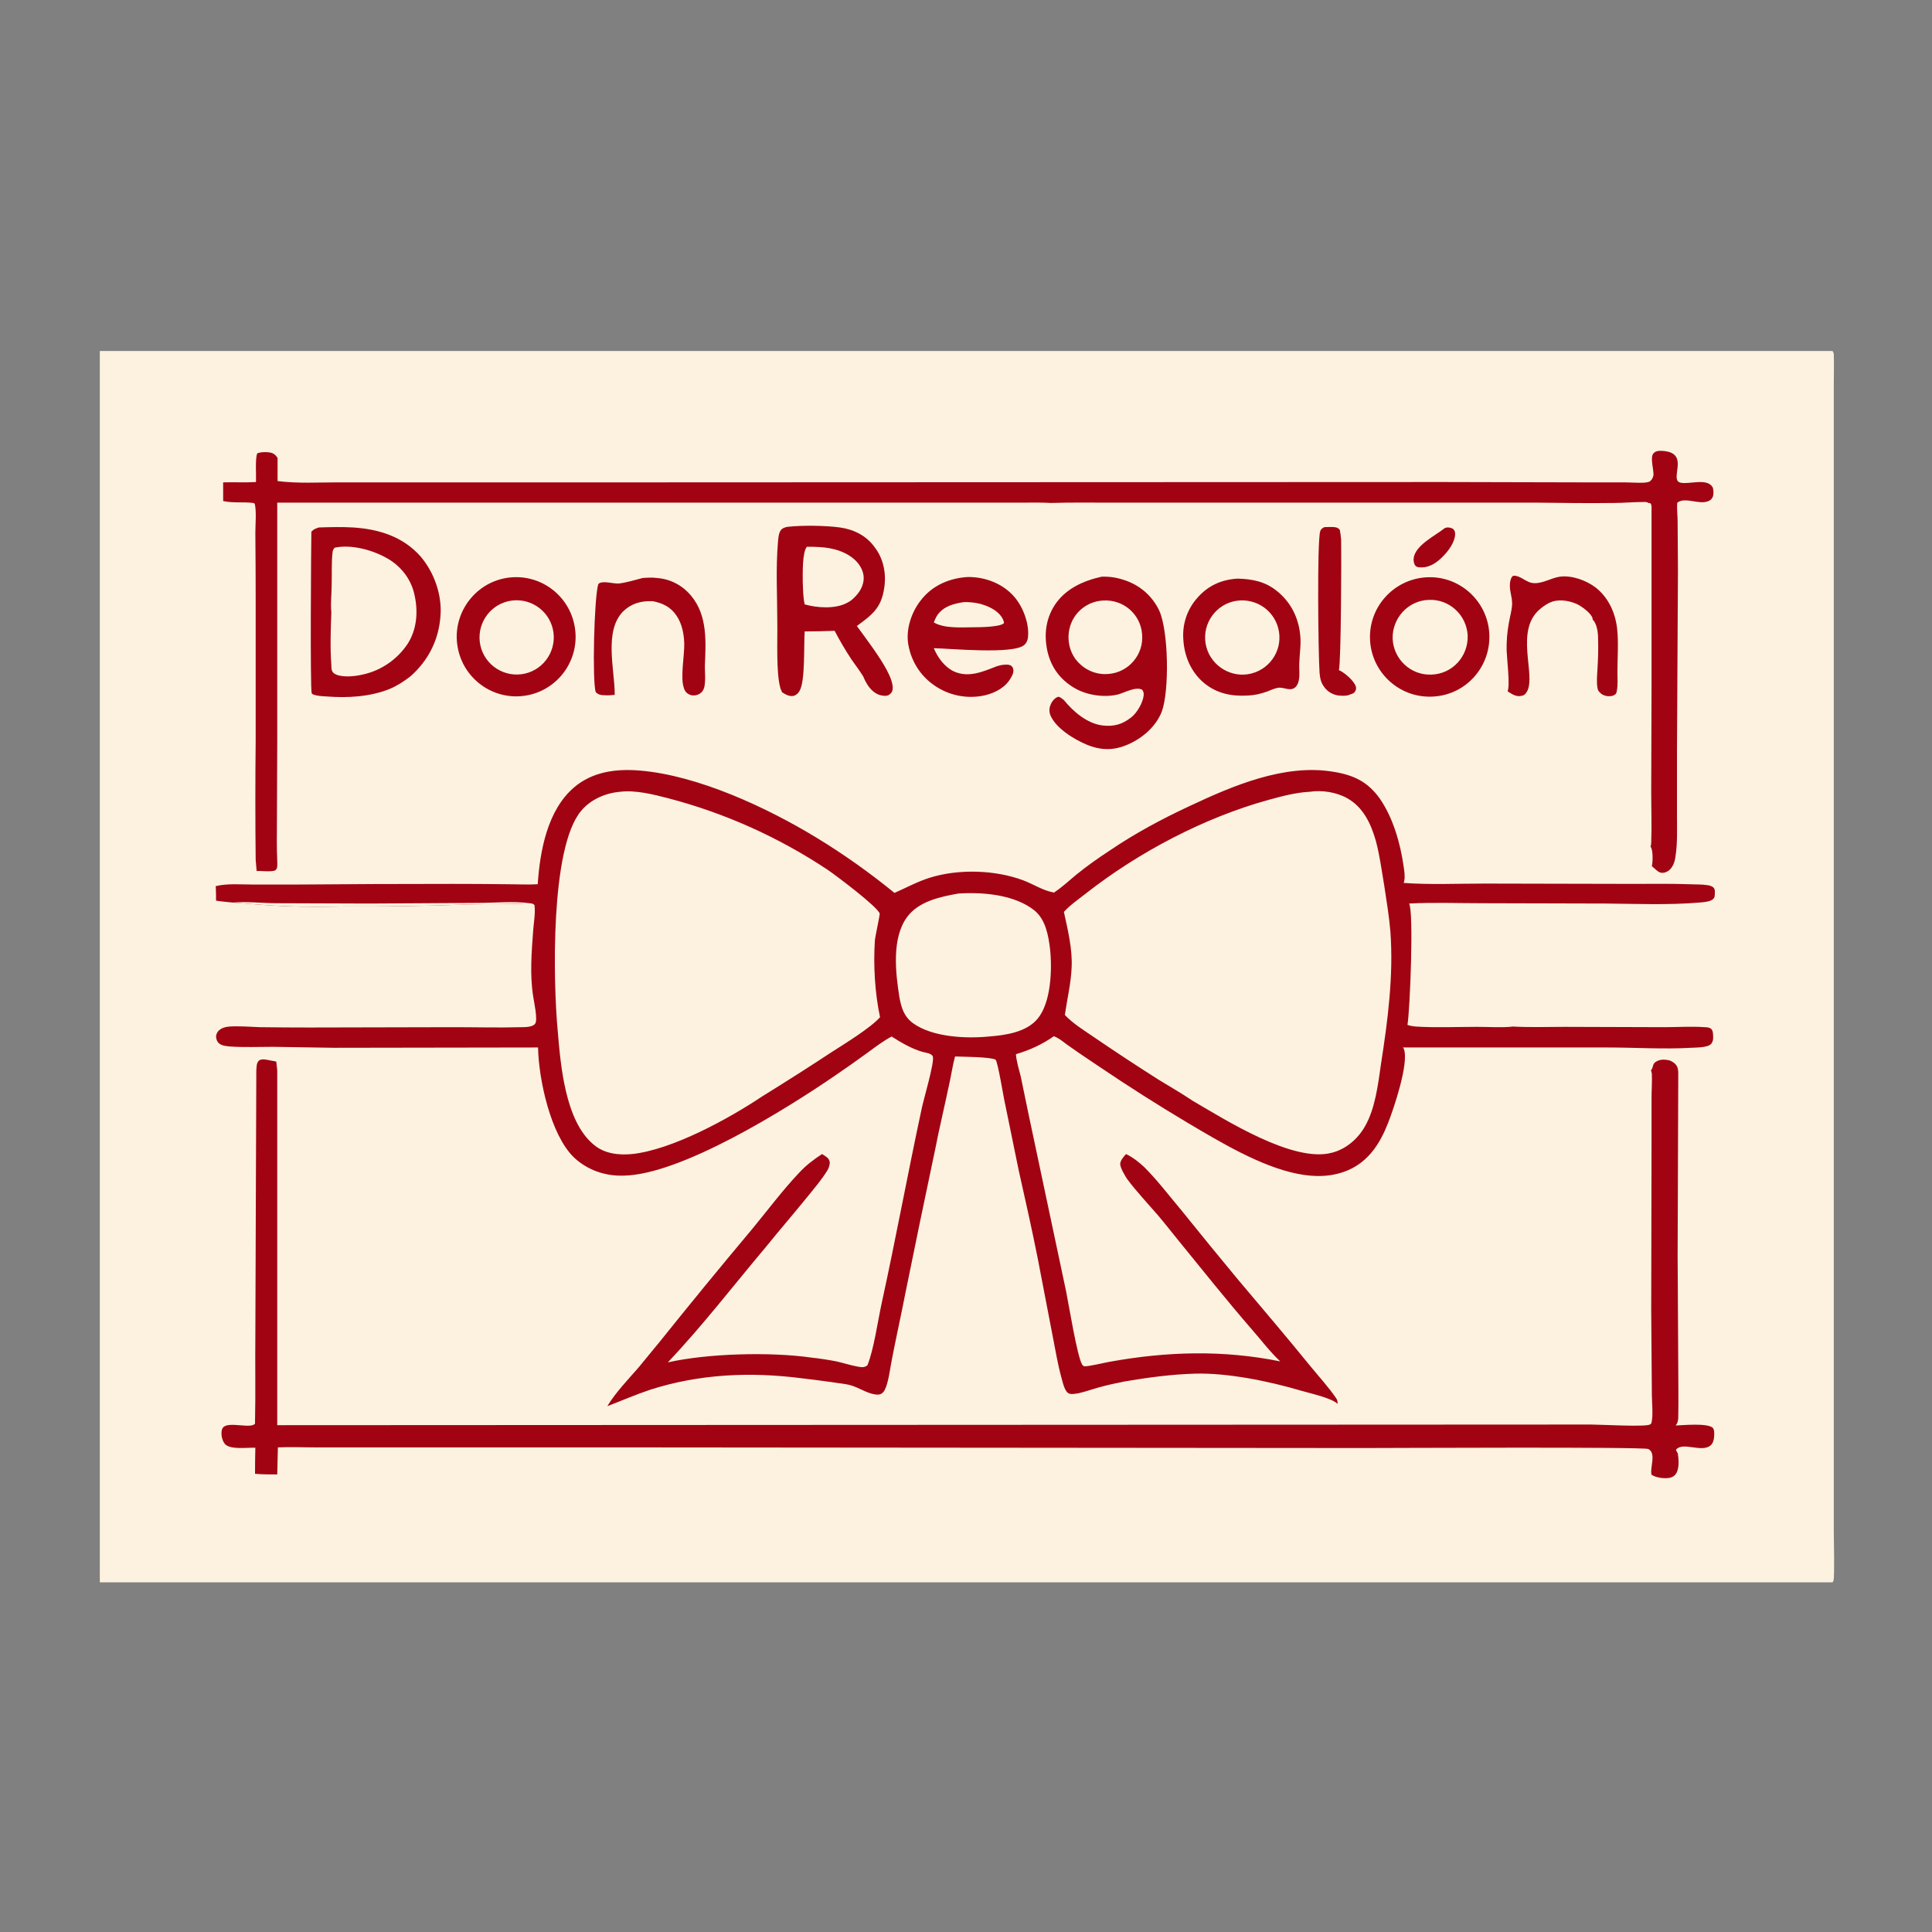<svg version="1.2" xmlns="http://www.w3.org/2000/svg" viewBox="0 0 600 600" width="600" height="600">
	<rect x="0" y="0" width="600" height="600" fill="#808080" stroke="none"/>
	<title>Proyecto nuevo</title>
	<style>
		.s0 { fill: #fcf2df } 
		.s1 { fill: #a10313 } 
		.s2 { opacity: .01;fill: #fcf2df } 
	</style>
	<g id="Layer 1">
	</g>
	<path class="s0" d="m31 109h538.1c0.3 0.4 0.3 0.6 0.4 1 0.1 3.1 0 6.3 0 9.4v19.1 58.4 230.4 48.5c0 2.2 0.3 13.7-0.1 15.1-0.1 0.2-0.2 0.4-0.3 0.5h-538.1z"/>
	<path class="s1" d="m327.4 277.2l0.2-0.2c2.4-1.6 4.5-3.6 6.7-5.4 3.3-2.7 6.9-5.2 10.4-7.5 7.8-5.3 16.2-9.8 24.8-13.8 13.4-6.3 29.5-13.2 44.7-10.6 6.2 1 10.6 3.1 14.3 8.3 4.1 5.9 6.4 13.9 7.4 21 0.2 1.3 0.5 3.2 0.2 4.5 0 0.3-0.1 0.5-0.2 0.7 8.3 0.6 16.8 0.2 25.2 0.2l46.3 0.1c5.7 0 11.4-0.1 17.1 0.1 1.9 0.1 3.9 0 5.8 0.3 0.7 0.1 1.4 0.3 1.9 0.8 0.5 0.6 0.4 1.8 0.3 2.5 0 0.5-0.3 0.9-0.7 1.2-1.1 0.7-2.9 0.8-4.1 0.9-9.6 0.8-19.3 0.4-28.9 0.3l-38.5-0.1c-7.5 0-15.2-0.3-22.7 0.1 1.5 2.3 0.3 33-0.5 37.7 0.9 0.3 1.6 0.4 2.5 0.5 6.3 0.4 12.9 0.1 19.2 0.1 3.2 0 8.2 0.3 11-0.1 5.3 0.3 10.8 0.1 16.1 0.1l30.9 0.1c4.2 0 8.5-0.3 12.6 0 0.7 0 1.5 0.1 2 0.5 0.5 0.5 0.6 1.2 0.6 1.8 0.1 1 0.1 2.1-0.6 2.9-1.1 1.2-4.7 1.1-6.2 1.2-8.7 0.5-17.5-0.1-26.2-0.1h-63.3c0.2 0.2 0.2 0.3 0.3 0.5 1.6 4.4-3.1 18.3-4.9 22.9-2.5 6.4-6 11.9-12.4 14.7-5.1 2.2-10.6 2.2-15.9 1.1-11.4-2.3-23.8-9.8-33.8-15.7q-14.1-8.4-27.7-17.6c-2.9-2-5.9-3.9-8.8-6-1.6-1-3.2-2.6-5-3.3q-0.1 0-0.2-0.1c-3.7 2.6-7.5 4.3-11.8 5.6 0.2 2.3 0.9 4.6 1.5 6.9q1.2 5.8 2.4 11.6l11.7 55.2c0.7 3.4 3.5 20.6 5 22.7 0.1 0.2 0.3 0.4 0.6 0.5 1 0.2 6.7-1.2 8-1.4 17.7-3.2 35.2-3.7 52.9-0.1-3.3-3.1-5.9-6.6-8.8-9.9-7.8-9-15.2-18.3-22.7-27.5-2.2-2.7-4.3-5.4-6.5-8-3.2-3.7-6.7-7.4-9.6-11.3-0.7-1.1-1.9-3.1-2.1-4.4-0.1-1.2 1-2.4 1.8-3.3 2.1 1 4 2.5 5.7 4.1 4.2 4.2 7.8 9 11.6 13.5q8.6 10.7 17.4 21.3c7.5 8.9 15.1 17.8 22.4 26.8 2.7 3.3 5.9 6.8 8.2 10.2 0.4 0.6 0.4 1.1 0.4 1.7-1.7-1.8-8.6-3.3-11.3-4.1-9.8-2.9-22.8-5.6-33-5.3-7.2 0.2-14.6 1.2-21.7 2.4-2.6 0.5-5.3 1.1-7.9 1.8-2.2 0.6-4.4 1.4-6.6 1.9-0.8 0.1-2 0.4-2.8 0.1-1.5-0.4-2.1-3.8-2.5-5.1-1.2-4.4-1.9-8.9-2.8-13.4l-4.6-23.9c-1.8-9-3.8-17.9-5.8-26.8l-4.2-20.5c-0.5-2-2.2-12.9-3-14-1.6-0.9-10.2-0.9-12.6-1-0.8 2.9-1.2 6-1.9 9-1.4 6.7-3 13.3-4.3 20q-4.7 22.2-9.2 44.4c-1.3 6.7-2.8 13.4-4.1 20.1-0.6 2.8-1.1 7.6-2.3 10-0.5 1-1.3 1.6-2.4 1.5-2.9-0.1-5.7-2.3-8.6-3-1.6-0.4-3.4-0.5-5-0.8q-5-0.7-10.1-1.3c-15.8-2-31.5-1.3-46.8 3.6-4.5 1.5-8.8 3.4-13.3 5.1 2.7-4.4 6.4-8.2 9.7-12 2.2-2.6 4.3-5.3 6.5-7.9q14.1-17.6 28.7-35c4.8-5.8 9.4-12 14.6-17.5 2.2-2.4 4.6-4.2 7.2-5.9 0.5 0.3 1 0.6 1.5 1 0.5 0.4 0.8 0.9 0.9 1.6 0 0.8-0.3 1.7-0.7 2.4-1.7 2.8-4 5.5-6.1 8.1-4.3 5.3-8.7 10.4-13 15.7-10.1 12-19.7 24.5-30.5 35.9 12.4-2.8 31.8-3.3 44.5-1.5 2.7 0.3 5.3 0.7 7.9 1.2 2.2 0.5 4.3 1.2 6.5 1.6 1.2 0.2 2.1 0.4 3.1-0.4 2-5 3.2-13.7 4.4-19.2 4.4-20.1 8.1-40.3 12.4-60.3 0.5-2.7 4.1-14.6 3.5-16.4-0.4-1-2.3-1.2-3.1-1.4-3.5-1-6.7-2.9-9.7-4.8-2.6 1.4-5 3.2-7.3 4.9q-5.2 3.8-10.5 7.4c-15.2 10.4-47.6 30.6-65.4 30.9-5.7 0.2-11.3-1.7-15.5-5.7-7.2-7-10.9-24.1-11.1-34.1l-63.3 0.1-19-0.3c-4.4 0-8.9 0.2-13.3-0.1-1.1-0.1-2.6-0.2-3.5-1-0.6-0.5-0.8-1.2-0.9-2 0-0.7 0.3-1.4 0.8-1.9 0.9-0.9 2.2-1.2 3.4-1.3 3.1-0.2 6.4 0.1 9.5 0.2q7.6 0.1 15.3 0.1l44.8-0.1c7 0 14 0.2 21 0 1.1 0 3.6 0 4.3-1.1 0.9-1.2-0.4-6.9-0.6-8.4-1.1-6.9-0.5-13.8 0-20.7 0.2-2.5 0.7-5.2 0.4-7.7-0.4-0.5-0.8-0.5-1.5-0.6-6.5 0.4-13.1 0.2-19.6 0.4q-18.8 0.7-37.7 0.6c-6.3 0.1-12.6 0.2-18.9-0.1-5.3-0.2-10.7-0.7-16-1.1-1.7-0.2-3.5-0.3-5.2-0.6 0-1.5 0-3-0.1-4.5 3.6-0.9 7.9-0.5 11.6-0.5h13.4q24.3-0.2 48.6-0.2 8.3 0 16.6 0.1c3.3 0 6.6 0.2 9.8 0 0.7-10.4 3-22.9 11.2-30 5.8-5 13.2-5.9 20.5-5.3 18.1 1.5 39.5 11.5 54.8 20.8 8.4 5.1 16.7 11 24.3 17.2 3.6-1.6 7.1-3.5 10.9-4.7 8.9-2.8 20.3-2.5 29.1 0.8 3.2 1.2 6.1 3.2 9.6 3.8zm-90.7 63.3q11-6.8 21.8-13.9c3.9-2.5 11.9-7.4 14.8-10.7-1.6-7.6-2.1-16-1.6-23.8 0.1-1.3 1.6-8 1.5-8.4-0.8-2.2-13.4-11.7-16.2-13.6-15.2-10.1-31.9-17.6-49.5-22.2-4.7-1.2-10.1-2.6-15-2-4.5 0.4-9.1 2.4-12 5.9-9.7 11.4-8.7 53.3-7.3 68.3 0.9 10.7 2.3 28.1 11.2 35.4 3.3 2.8 7.7 3.3 11.9 2.9 12.4-1.3 30.1-11 40.4-17.9zm93.7-57.3c1.2 5.5 2.7 11.6 2.4 17.3-0.2 4.9-1.4 9.8-2.1 14.7 2.3 2.5 5.8 4.7 8.6 6.6q10.1 6.9 20.5 13.5c3.4 2.1 7.1 4.2 10.5 6.5 10.3 6 31.3 19.4 43.3 16.2 4.4-1.1 8.1-4.3 10.3-8.2 3.2-5.5 4.1-13.2 5-19.5 2.1-13.5 3.9-27.3 2.9-41-0.4-4.8-1.2-9.5-1.9-14.2-0.8-4.7-1.4-9.4-2.6-13.9-1.5-5.3-3.9-10.5-8.9-13.3-3.4-1.9-7.9-2.6-11.7-2-4.2 0.2-8.7 1.4-12.7 2.5-20 5.5-40.5 16.3-56.8 29.1-2.3 1.8-4.9 3.6-6.8 5.7zm-23.3 38.7c5.1-0.4 11.7-1.3 15.2-5.6 4.1-5 4.5-15.2 3.8-21.6-0.5-4.2-1.4-9.2-4.9-12-6.2-4.9-16-5.7-23.6-5.2-5.6 1-12.3 2.4-15.9 7.3-4.8 6.5-3.6 17.2-2.4 24.8 0.6 3.3 1.4 6.1 4.3 8.2 6 4.3 16.3 4.8 23.5 4.1z"/>
	<path class="s0" d="m72.3 280.3c4.5-0.4 9.2 0.2 13.7 0.2l28.7 0.1 33.7-0.2c5.3 0 10.9-0.6 16.1 0.1-6.5 0.4-13.1 0.2-19.6 0.4q-18.8 0.7-37.7 0.6c-6.3 0.1-12.6 0.2-18.9-0.1-5.3-0.2-10.7-0.7-16-1.1z"/>
	<path class="s1" d="m512.7 332.4q0.1-0.1 0.2-0.2c0.2-0.3 0.3-0.7 0.4-1 0.2-0.8 0.4-1.2 1.2-1.6 1.2-0.7 2.9-0.6 4.2-0.2 0.9 0.4 1.8 1 2.2 2 0.3 0.7 0.3 1.5 0.3 2.2l-0.2 56.4 0.2 34.8c0 5 0.1 10.1 0 15.2 0 0.7-0.1 1.5-0.4 2.1-0.2 0.3-0.2 0.3-0.4 0.6 2.5-0.1 9.8-0.8 11.5 0.7 0.6 0.6 0.5 2.2 0.4 3.1-0.1 0.9-0.4 1.9-1.2 2.5-2.8 2.1-8.5-1.3-10.6 1.2 0.1 0.7 0.7 1 0.6 1.6 0.3 1.7 0.4 4.6-0.7 6-0.5 0.7-1.3 1.1-2.2 1.2-1.7 0.2-3.9-0.1-5.3-1-0.6-2.1 1.6-6.7-1-8-1.5-0.7-80.7-0.3-88.6-0.3l-230-0.2h-72.2-23.1c-3.9 0-7.9-0.2-11.7 0l-0.2 8.4c-2.3 0-4.6 0-6.9-0.2q0-4.1 0.1-8.1c-2.3-0.1-7.7 0.7-9.4-1.1-0.8-0.9-1.2-2.5-1.1-3.7 0-0.6 0.2-1.3 0.7-1.7 2-1.6 8.6 0.7 9.7-1v-0.7c0.2-8.9 0-17.8 0.1-26.7l0.3-82.3c0.1-0.9 0-2.3 0.8-3 0.9-0.8 2.8-0.2 3.9 0q0.8 0.1 1.5 0.3c0.1 0.9 0.2 1.8 0.3 2.7v110.2l408-0.2c2.9 0 16.8 0.8 18.3 0l0.4-0.3c0.7-2.1 0.2-6.5 0.2-9.1l-0.2-26.2 0.1-51.6v-14.1c0-2.5 0.2-5.1 0.1-7.6-0.1-0.4-0.1-0.7-0.3-1.1z"/>
	<path class="s1" d="m86.2 149.4c6.3 0.8 12.6 0.4 19 0.4h21.2 80.2l241.4-0.1 41.9 0.1h14.2c2.2 0 4.4 0.2 6.6 0.1 0.6-0.1 1.3-0.1 1.8-0.5 0.6-0.5 0.9-1.2 1-1.9 0.1-1.7-1.2-5.7 0.1-6.8 0.8-0.9 2.4-0.7 3.5-0.6 1.2 0.2 2.5 0.5 3.3 1.6 1.9 2.6-1.3 7.6 1.5 8.2 2.7 0.6 8.1-1.5 9.9 1.3 0.4 0.7 0.4 2.1 0.2 2.9q-0.4 1.1-1.4 1.5c-2.9 1.3-7.2-1.4-9.7 0.5-0.2 1.9 0.1 3.9 0.1 5.9l0.1 15.4-0.3 56v19.7c0 4.3 0.2 8.9-0.5 13.1-0.2 1.5-0.8 3.2-2.1 4.2-0.7 0.5-1.6 0.8-2.5 0.6-0.9-0.2-1.9-1.4-2.7-2 0.3-1.3 0.4-4.8-0.3-5.9q-0.1-0.1-0.1-0.2c0.1-0.4 0.2-0.7 0.2-1.1 0.2-5.4 0-10.7 0-16.1l0.1-32.3v-54.9c0-0.6 0.1-1.4-0.2-2-0.1-0.3-0.5-0.3-0.8-0.3-0.4-0.4-1.2-0.3-1.7-0.3-3 0-6.1 0.3-9.1 0.3-7.9 0.1-15.7 0-23.5-0.1h-97.4-34.9c-6.3 0-12.6-0.1-18.9 0.1-3.2-0.2-6.4-0.1-9.6-0.1h-17.7-55-158v74l-0.1 25c0 4.1-0.1 8.2 0.1 12.3 0 0.9 0.2 2.2-0.5 2.8-0.8 0.7-4.7 0.2-5.9 0.3l-0.3-3.5q-0.2-18.4 0-36.9v-43.8q0-10.4-0.1-20.8c0-2.6 0.4-6.8-0.2-9.1l-0.4-0.2c-3.2-0.4-6.2 0.1-9.4-0.6v-5.8c3.4-0.1 6.8 0.1 10.2-0.1 0.1-2-0.3-7.5 0.4-8.9 1-0.5 3.5-0.5 4.6-0.1 0.8 0.3 1.2 0.8 1.7 1.5z"/>
	<path class="s1" d="m99.1 163.8c3.5-0.1 7-0.2 10.4 0 8.1 0.5 15.6 2.8 21.1 9 4.2 4.9 6.7 11.9 6.2 18.4-0.5 7.5-3.8 14-9.4 18.9-2.1 1.6-4.1 2.9-6.5 3.9-6 2.4-13 2.8-19.3 2.3-1.5-0.1-3.1-0.1-4.5-0.7-0.1-0.1-0.2-0.2-0.3-0.3-0.5-1.4-0.2-45.2-0.1-50.2 0.8-0.8 1.4-1 2.4-1.3zm4.8 6.3c-0.3 0.4-0.5 0.7-0.6 1.2-0.4 3.4-0.2 7.1-0.3 10.5 0 2.6-0.4 5.7-0.1 8.3-0.2 5.4-0.4 11.1 0 16.4 0 0.9 0 2 0.8 2.6 1.9 1.4 6.2 1 8.4 0.5 5.8-1.1 11-4.5 14.4-9.5 2.9-4.4 3.4-9.9 2.3-15-0.9-4.7-3.7-8.6-7.7-11.2-4.6-2.9-11.8-5-17.2-3.8z"/>
	<path class="s2" d="m103.9 170.1c0.3 3.8 0.3 16.7-0.8 19.9l-0.2 0.1c-0.3-2.6 0.1-5.7 0.1-8.3 0.1-3.4-0.1-7.1 0.3-10.5 0.1-0.5 0.3-0.8 0.6-1.2z"/>
	<path class="s1" d="m342.1 179.1c2.6-0.1 5 0.3 7.5 1.2 4.6 1.6 8.3 4.9 10.4 9.3 2.9 6.3 3.2 24.9 0.8 31.4-1.8 4.6-5.9 8.2-10.5 10.2-4.3 1.9-8.3 1.9-12.7 0.1-3.9-1.6-9.7-5.1-11.4-9.2-0.4-1.1-0.4-2.2 0.1-3.3 0.4-1 1.3-2.1 2.3-2.4 0.6 0 1 0.4 1.5 0.8l0.2 0.1c3 3.7 7.3 7.4 12.1 8 3.5 0.4 6.1-0.3 8.9-2.5 1.8-1.4 3.7-4.6 3.9-7 0-0.7-0.1-1.1-0.5-1.6-2-1.1-5.6 1-7.6 1.5-4.4 1-9.8 0.2-13.7-2.2q-6.4-3.9-8.1-11.2c-1.1-5-0.6-9.9 2.2-14.3 3.3-5.1 8.8-7.6 14.6-8.9zm2.2 30.2c6.2-0.5 10.9-6 10.4-12.2-0.4-6.3-5.8-11-12.1-10.6-4.1 0.2-7.8 2.6-9.6 6.3-1.8 3.7-1.5 8.2 0.8 11.6 2.4 3.4 6.4 5.3 10.5 4.9z"/>
	<path class="s1" d="m244.7 163.6c4.4-0.5 11.7-0.4 16.1 0.2 4.3 0.6 8.2 2.5 10.8 6.1 2.8 3.6 3.7 8.3 3 12.7-0.9 6.2-3.7 8.3-8.5 11.8 2.9 4 7.1 9.5 9.3 13.7 0.9 1.7 2.3 4.6 1.7 6.5-0.2 0.6-0.7 1-1.2 1.3-0.9 0.4-2.3 0.1-3.1-0.2-2.4-1-3.8-3.4-4.7-5.6-1.1-1.8-2.4-3.5-3.6-5.2q-2.9-4.4-5.3-9c-3.1 0.1-6.2 0.2-9.3 0.2-0.3 4.2 0.2 15.1-1.5 18.3-0.4 0.8-1 1.4-1.9 1.7-1.3 0.3-2.5-0.4-3.6-1.1-0.2-0.5-0.5-1-0.6-1.5-1.3-4.9-0.8-14.9-0.9-20.2 0-8.2-0.5-16.7 0.2-24.9 0.1-1.1 0.2-2.7 0.8-3.6 0.5-0.8 1.5-1.1 2.3-1.2zm5.2 24.1c3.9 1.1 9.5 1.5 13.2-0.5 0.4-0.2 0.9-0.5 1.3-0.8 1.9-1.6 3.5-3.6 3.8-6.2 0.2-2.1-0.6-3.9-1.9-5.5-2.9-3.3-7.6-4.6-11.8-4.8-1.3-0.1-2.6-0.1-3.9-0.1-1.5 1.6-1.3 8.7-1.3 11 0.1 2.2 0.1 4.7 0.6 6.9z"/>
	<path class="s1" d="m384.3 179.7c4.6 0.1 8.6 0.9 12.2 3.8 4.3 3.4 6.8 8.3 7.3 13.8 0.3 2.9-0.2 5.7-0.3 8.7-0.1 1.6 0.2 3.3-0.1 5-0.1 0.8-0.4 1.6-0.9 2.2-1.6 1.8-3.7 0.1-5.6 0.4-1.2 0.2-2.4 0.8-3.5 1.2-2 0.7-3.7 1.1-5.8 1.2-5.1 0.3-9.8-0.6-13.8-4-3.9-3.3-6-8.2-6.3-13.3-0.4-4.8 1.2-9.6 4.5-13.2 3.3-3.7 7.4-5.5 12.3-5.8zm3.2 29.7c6.4-1 10.7-6.9 9.7-13.2-1-6.3-6.9-10.6-13.3-9.6-6.2 1-10.5 6.9-9.5 13.2 1 6.2 6.9 10.5 13.1 9.6z"/>
	<path class="s1" d="m442.8 179.3c10.2-0.7 19 7.1 19.7 17.2 0.7 10.2-6.9 19.1-17.1 19.8-10.3 0.8-19.2-7-19.9-17.2-0.7-10.3 7.1-19.1 17.3-19.8zm1.8 30.2c6.4-0.2 11.4-5.6 11.2-12.1-0.3-6.4-5.7-11.4-12.1-11.1-6.4 0.2-11.4 5.7-11.2 12.1 0.3 6.4 5.7 11.4 12.1 11.1z"/>
	<path class="s1" d="m157.2 179.5c10.1-1.7 19.6 5.1 21.3 15.2 1.7 10.1-5.1 19.6-15.1 21.3-10.1 1.7-19.6-5.1-21.3-15.2-1.7-10 5.1-19.6 15.1-21.3zm5.8 29.7c6.2-1.4 10.1-7.6 8.7-13.8-1.4-6.2-7.6-10.1-13.8-8.7-6.2 1.4-10.1 7.6-8.7 13.8 1.4 6.2 7.6 10.1 13.8 8.7z"/>
	<path class="s1" d="m299.3 179.3c0.6-0.1 1.3-0.1 1.9-0.1 4.9 0.1 9.9 2 13.3 5.6 2.9 3 5 8.2 4.8 12.4 0 1.1-0.3 2.3-1.2 3.1-3.4 3-23 1.1-28.1 1 1.2 2.9 3.3 5.8 6.2 7.2 4.6 2.1 9 0.1 13.4-1.6q0.6-0.2 1.1-0.3c1-0.2 2.6-0.4 3.4 0.2 0.3 0.3 0.5 0.6 0.6 1.1 0.2 1.2-0.7 2.6-1.4 3.6-2 2.7-5.5 4.2-8.8 4.7-5.4 0.8-10.8-0.6-15.1-3.9-4.1-3.1-6.7-7.7-7.4-12.7-0.6-4.6 1.2-9.7 4-13.2 3.3-4.3 8.1-6.5 13.3-7.1zm-9.3 14c3.4 2 8.8 1.5 12.7 1.5 1.8 0 7.8-0.1 9-1.2 0.1-0.1 0.1-0.1 0.1-0.3-0.4-1.9-2.1-3.4-3.7-4.3-2.7-1.5-5.7-2.1-8.9-2-3 0.5-6 1.2-8 3.9-0.5 0.7-0.9 1.6-1.2 2.4z"/>
	<path class="s1" d="m470 178.8c2.4-0.1 4 2.3 6.5 2.3 2.7 0.1 5.2-1.6 7.9-2 3.7-0.5 8.2 1.1 11.2 3.4 3.9 3.1 6 7.7 6.6 12.6 0.5 4.5 0.1 9.2 0.1 13.7 0 1.8 0.2 4-0.2 5.8 0 0.4-0.2 0.7-0.4 1-0.5 0.4-1.1 0.6-1.7 0.6-1.1 0.1-2.4-0.3-3.1-1.1-0.5-0.4-0.7-0.9-0.8-1.5-0.3-1.8-0.1-3.9 0-5.7 0.2-3.1 0.3-6.3 0.2-9.5 0-1.8-0.3-4.7-1.7-6 0-0.2 0-0.2 0-0.4-0.5-1.5-2.8-3.2-4.1-4-2.3-1.3-5.7-2-8.3-1.2-1.3 0.4-2.5 1.2-3.5 2-8.7 6.6-1.5 20.8-4.5 26-0.4 0.7-0.9 1.2-1.7 1.3-1.7 0.4-3-0.6-4.3-1.4 0.8-1.9-0.2-9.9-0.3-12.6q-0.1-4.4 0.7-8.7c0.3-1.8 0.9-3.8 1-5.7 0.1-2.6-1.2-4.8-0.5-7.5 0.2-0.6 0.3-1.1 0.9-1.4z"/>
	<path class="s1" d="m199.6 179.5c1.5-0.1 2.9-0.2 4.4 0 4.2 0.3 8 2.3 10.7 5.6 5.1 6.2 4.5 14.3 4.2 21.8 0 1.8 0.2 3.6 0 5.4-0.1 1.1-0.4 2.3-1.4 3-0.8 0.6-1.9 0.8-2.8 0.6-1.2-0.3-2-1.1-2.3-2.2-1.2-3.2 0.2-10.2 0.1-13.9-0.1-3-0.7-6.1-2.4-8.6-1.8-2.7-4.3-3.9-7.4-4.5h-0.4c-3.3-0.1-6.4 0.8-8.8 3.2-6 6.1-2.6 18.1-2.6 25.6v0.3c-1.1 0.1-2.2 0.2-3.3 0.1-1 0-1.9-0.2-2.6-1-1.1-3.3-0.5-29.3 0.8-33.5 1.1-1.3 4.8 0 6.5-0.2 2.4-0.3 4.9-1.1 7.3-1.7z"/>
	<path class="s1" d="m411.3 163.7c1 0 2.1-0.1 3.1 0 0.8 0.1 1.3 0.3 1.7 0.9 0.2 1 0.3 1.9 0.4 3 0.1 4.5 0 38.2-0.7 40.5q0.1 0.1 0.2 0.1c1.7 0.8 4.3 3.1 5 4.8 0.2 0.6 0.2 1.1-0.1 1.6-0.3 0.7-1 0.9-1.7 1.1q-0.1 0.1-0.2 0.1c-0.9 0.4-3 0.3-3.9 0.1-2-0.5-3.4-1.6-4.4-3.4-0.6-1-0.8-2.4-0.9-3.6-0.4-5.6-0.8-40.7 0.2-43.9 0.2-0.7 0.6-0.9 1.3-1.3z"/>
	<path class="s2" d="m86.1 332.4c0.7 0.8 0.7 1.4 0.8 2.5 0.4 13.1-0.4 26.3-0.4 39.4l0.5 67.7 318.2-0.1h46.6c10.9 0 21.8 0 32.7 0.2 2 0.1 8-0.3 9.5 0.2l0.1 0.1-408 0.2z"/>
	<path class="s2" d="m86.1 156.1h158 55 17.7c3.2 0 6.4-0.1 9.6 0.1-0.1 0.1-0.2 0.2-0.3 0.2-0.9 0.3-23.6 0-26.7 0.1q-38.5 0.5-77.1 0.3h-135.5l-0.6 110.4-0.1 0.2c-0.2-4.1-0.1-8.2-0.1-12.3l0.1-25z"/>
	<path class="s1" d="m448.7 164q0.3-0.1 0.7-0.2c0.7 0 1.5 0.1 2 0.6 0.4 0.4 0.5 0.9 0.5 1.5 0 2.3-2 5.1-3.6 6.7-1.7 1.8-3.9 3.5-6.5 3.6-0.7 0-1.7 0.1-2.2-0.5-0.5-0.5-0.6-1.4-0.6-2.1 0.3-4.2 6.7-7.2 9.7-9.6z"/>
	<path class="s2" d="m78.7 156.2l0.4 0.2c0.6 2.3 0.2 6.5 0.2 9.1q0.1 10.4 0.1 20.8v43.8q-0.2 18.5 0 36.9l-0.2-0.3c0-2.9-0.6-5.8-0.6-8.8l0.1-73.7-0.1-18.3c0-3.3-0.1-6.5 0.1-9.7z"/>
	<path class="s2" d="m512.4 442.4c0.4-2.7 0-5.9-0.1-8.6q-0.2-5.4-0.2-10.8l0.1-54.5c0-10.1-0.3-20.3 0-30.4 0-1.5-0.2-4.4 0.5-5.7 0.2 0.4 0.2 0.7 0.3 1.1 0.1 2.5-0.1 5.1-0.1 7.6v14.1l-0.1 51.6 0.2 26.2c0 2.6 0.5 7-0.2 9.1z"/>
	<path class="s2" d="m79.2 441.4c-0.4-1.1-0.6-8.2-0.6-9.7q-0.4-44.6 0.4-89.2c0.1-1.8-0.4-7.9 0.1-9.1 0.2-0.3 0.4-0.6 0.5-1l-0.3 82.3c-0.1 8.9 0.1 17.8-0.1 26.7z"/>
	<path class="s2" d="m511.9 156.2c0.3 0 0.7 0 0.8 0.3 0.3 0.6 0.2 1.4 0.2 2v54.9l-0.1 32.3c0 5.4 0.2 10.7 0 16.1 0 0.4-0.1 0.7-0.2 1.1-0.2-0.4-0.4-0.8-0.4-1.2-0.3-2-0.1-4.2-0.1-6.2v-11.7-54.8q0.2-11.2 0.1-22.3c0-2.9 0.2-5.9 0.1-8.9-0.1-0.6-0.1-1.1-0.4-1.6z"/>
	<path class="s2" d="m437.1 318.3c2.7-0.3 31-0.2 32.4 0.3 0.1 0 0.2 0.1 0.3 0.2-2.8 0.4-7.8 0.1-11 0.1-6.3 0-12.9 0.3-19.2-0.1-0.9-0.1-1.6-0.2-2.5-0.5z"/>
</svg>